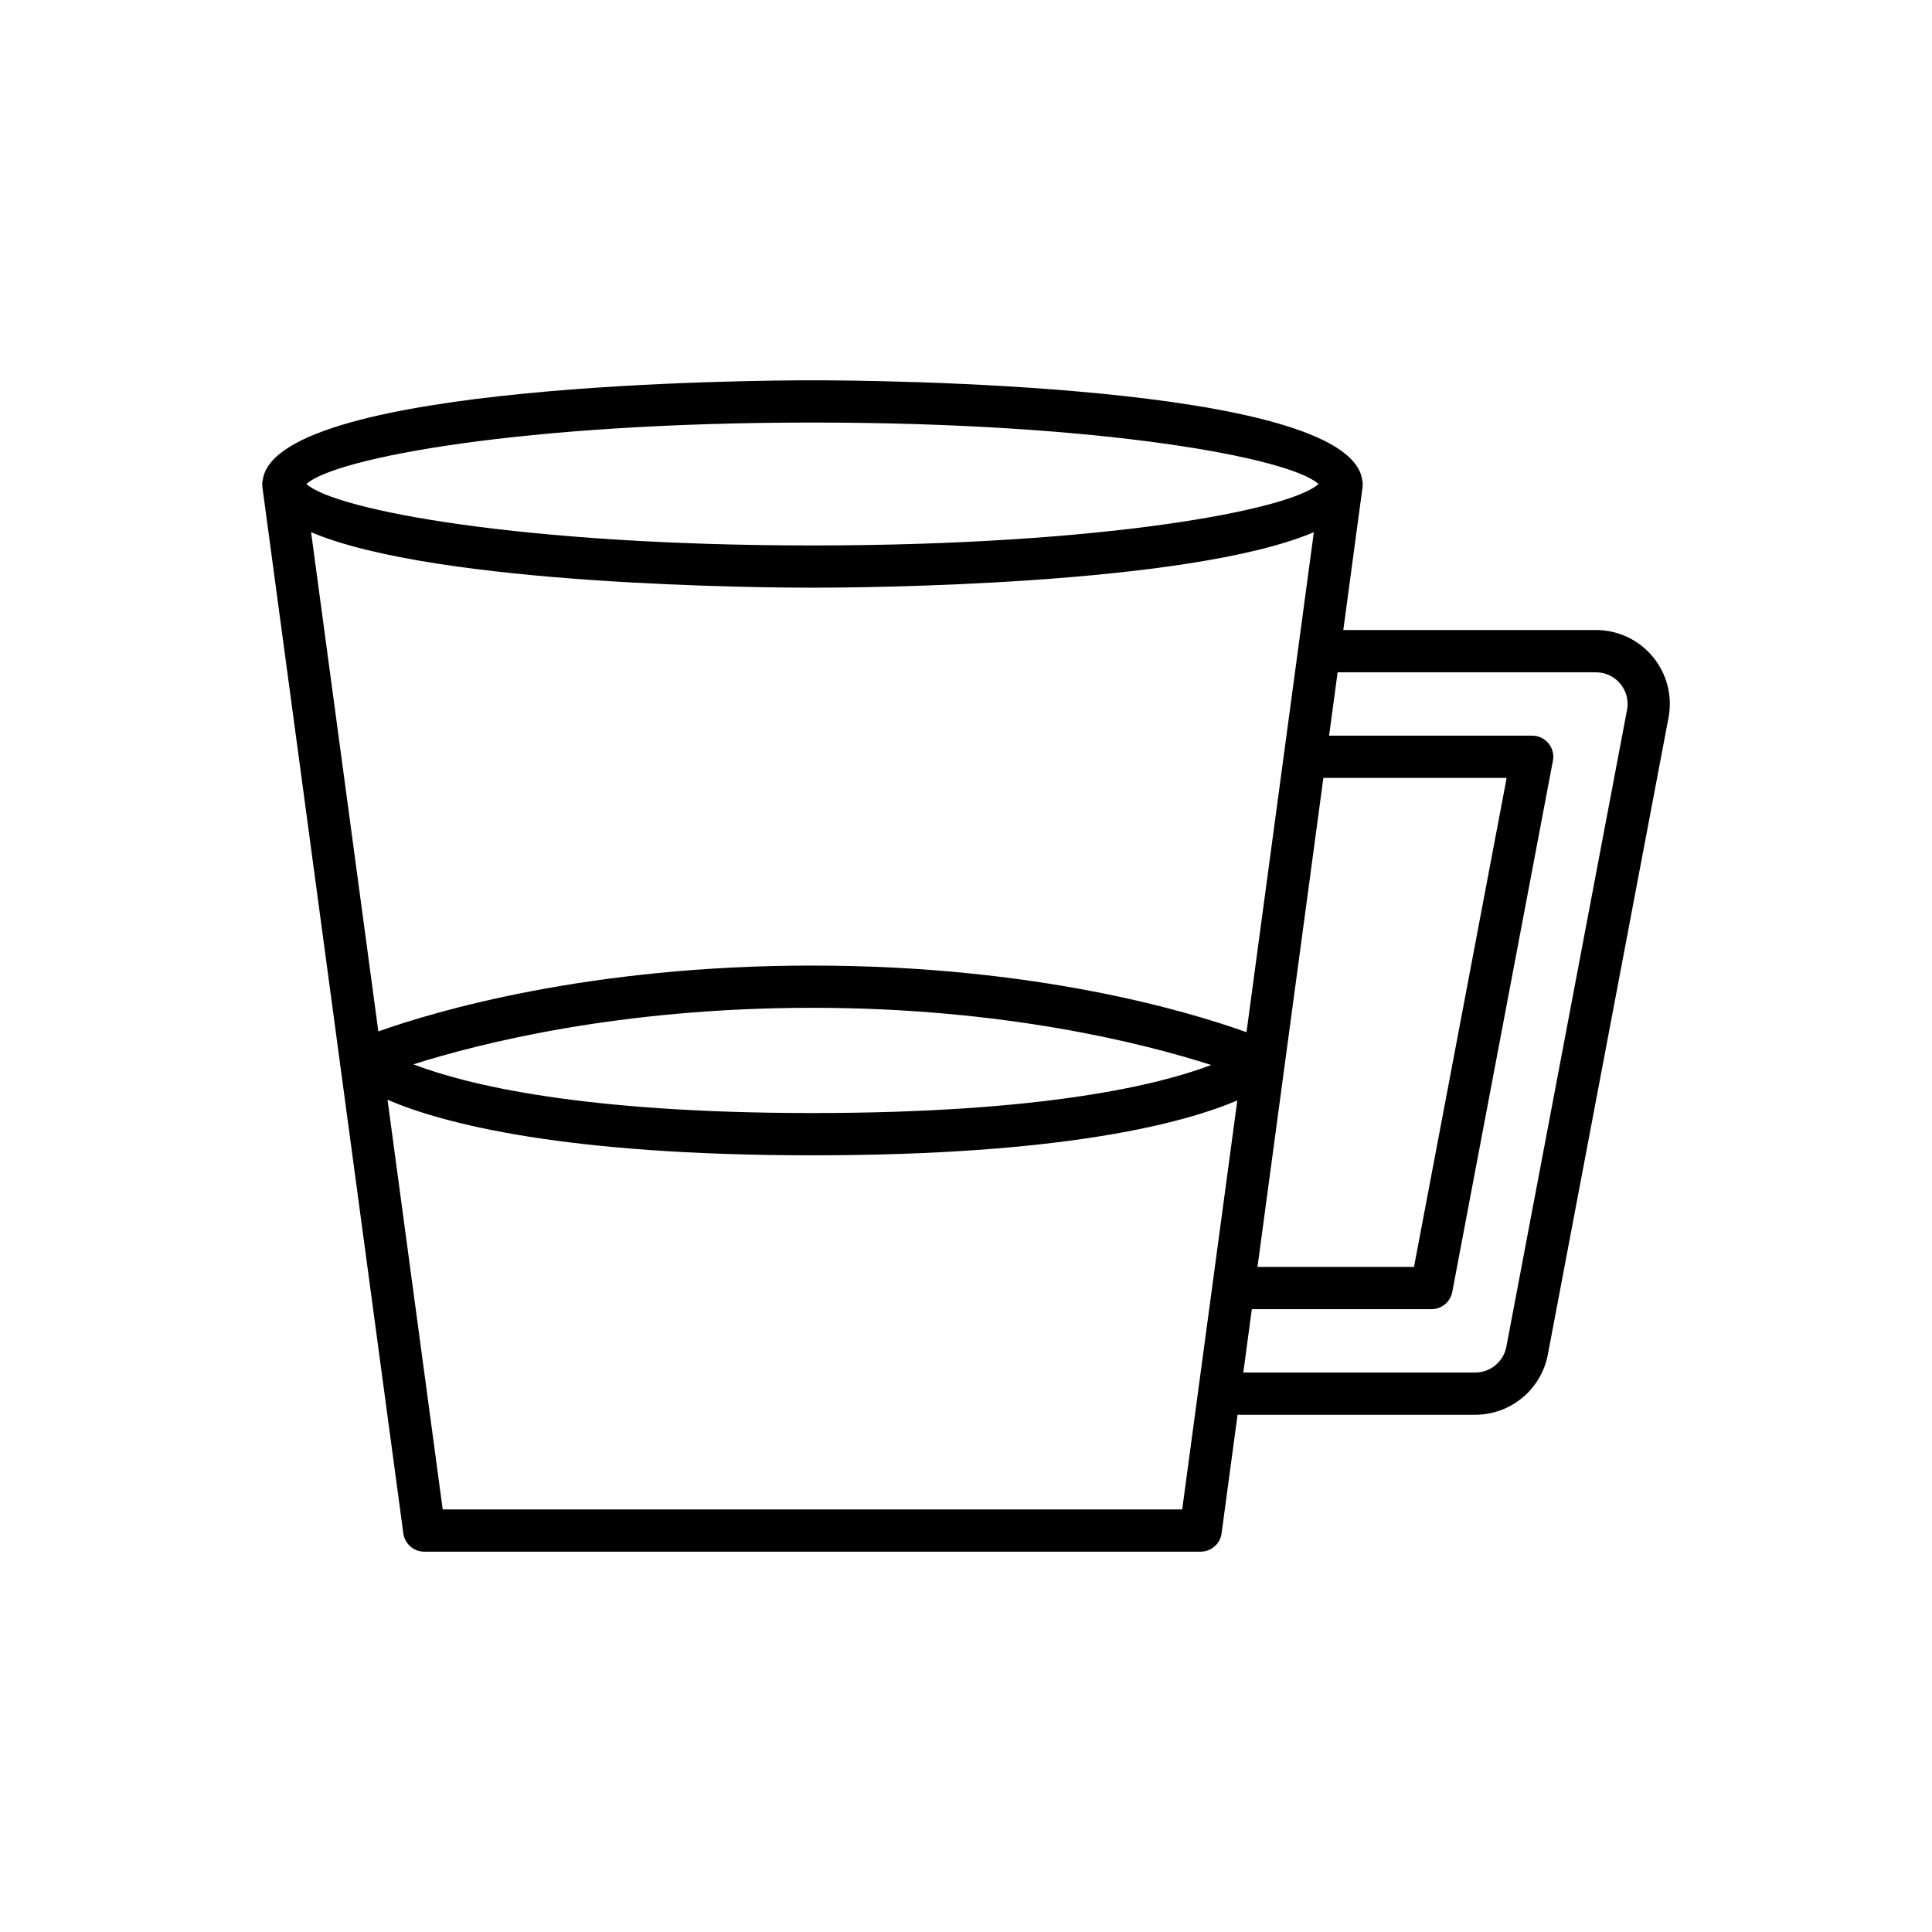 <?xml version="1.0" encoding="UTF-8"?>
<!-- Uploaded to: ICON Repo, www.iconrepo.com, Generator: ICON Repo Mixer Tools -->
<svg fill="#000000" width="800px" height="800px" version="1.1" viewBox="144 144 512 512" xmlns="http://www.w3.org/2000/svg">
 <path d="m566.93 310.96h-66.941l5.113-37.949c0.016-0.105-0.027-0.199-0.02-0.301 0.008-0.152 0.07-0.293 0.07-0.445 0-0.383-0.121-0.742-0.172-1.113-0.031-0.152-0.027-0.305-0.07-0.453-5.066-25.16-130.97-25.918-145.6-25.918-14.633 0-140.53 0.758-145.59 25.918-0.043 0.148-0.039 0.301-0.07 0.453-0.055 0.371-0.172 0.73-0.172 1.113 0 0.152 0.059 0.297 0.07 0.445 0.008 0.105-0.035 0.199-0.02 0.301l37.359 277.35c0.379 2.777 2.746 4.848 5.547 4.848h205.75c2.805 0 5.172-2.07 5.547-4.848l4.234-31.434h62.977c9.402 0 17.5-6.707 19.25-15.945l31.98-168.78c1.094-5.758-0.426-11.637-4.16-16.152-3.738-4.508-9.238-7.094-15.086-7.094zm-207.62-54.98c76.789 0 126.49 9.352 134.11 16.285-7.625 6.934-57.324 16.285-134.11 16.285-76.785 0-126.48-9.352-134.11-16.285 7.629-6.934 57.324-16.285 134.11-16.285zm135.4 94.168h48.57l-24.555 129.6h-41.477zm-37.418 193.87h-195.97l-14.621-108.56c14.574 6.242 46.5 14.711 112.61 14.711 66.129 0 98.035-8.371 112.59-14.539zm-203.73-117.96c17.727-5.629 54.832-14.98 105.75-14.98 50.773 0 87.922 9.461 105.68 15.16-13.891 5.258-44.402 12.73-105.68 12.73-61.383 0-91.898-7.586-105.75-12.91zm105.75-26.176c-59.164 0-99.707 12.016-115.05 17.453l-17.82-132.3c33.414 14.199 120.83 14.711 132.87 14.711 12.039 0 99.457-0.512 132.87-14.711l-17.848 132.51c-15.344-5.508-55.863-17.66-115.02-17.66zm215.87-67.766-31.98 168.78c-0.75 3.965-4.219 6.84-8.25 6.84h-61.469l2.262-16.793h47.617c2.691 0 4.996-1.914 5.5-4.555l26.676-140.79c0.312-1.641-0.125-3.328-1.188-4.613-1.066-1.285-2.644-2.027-4.312-2.027h-53.82l2.262-16.793h68.449c2.508 0 4.867 1.109 6.469 3.039 1.602 1.93 2.25 4.453 1.785 6.918z"/>
</svg>